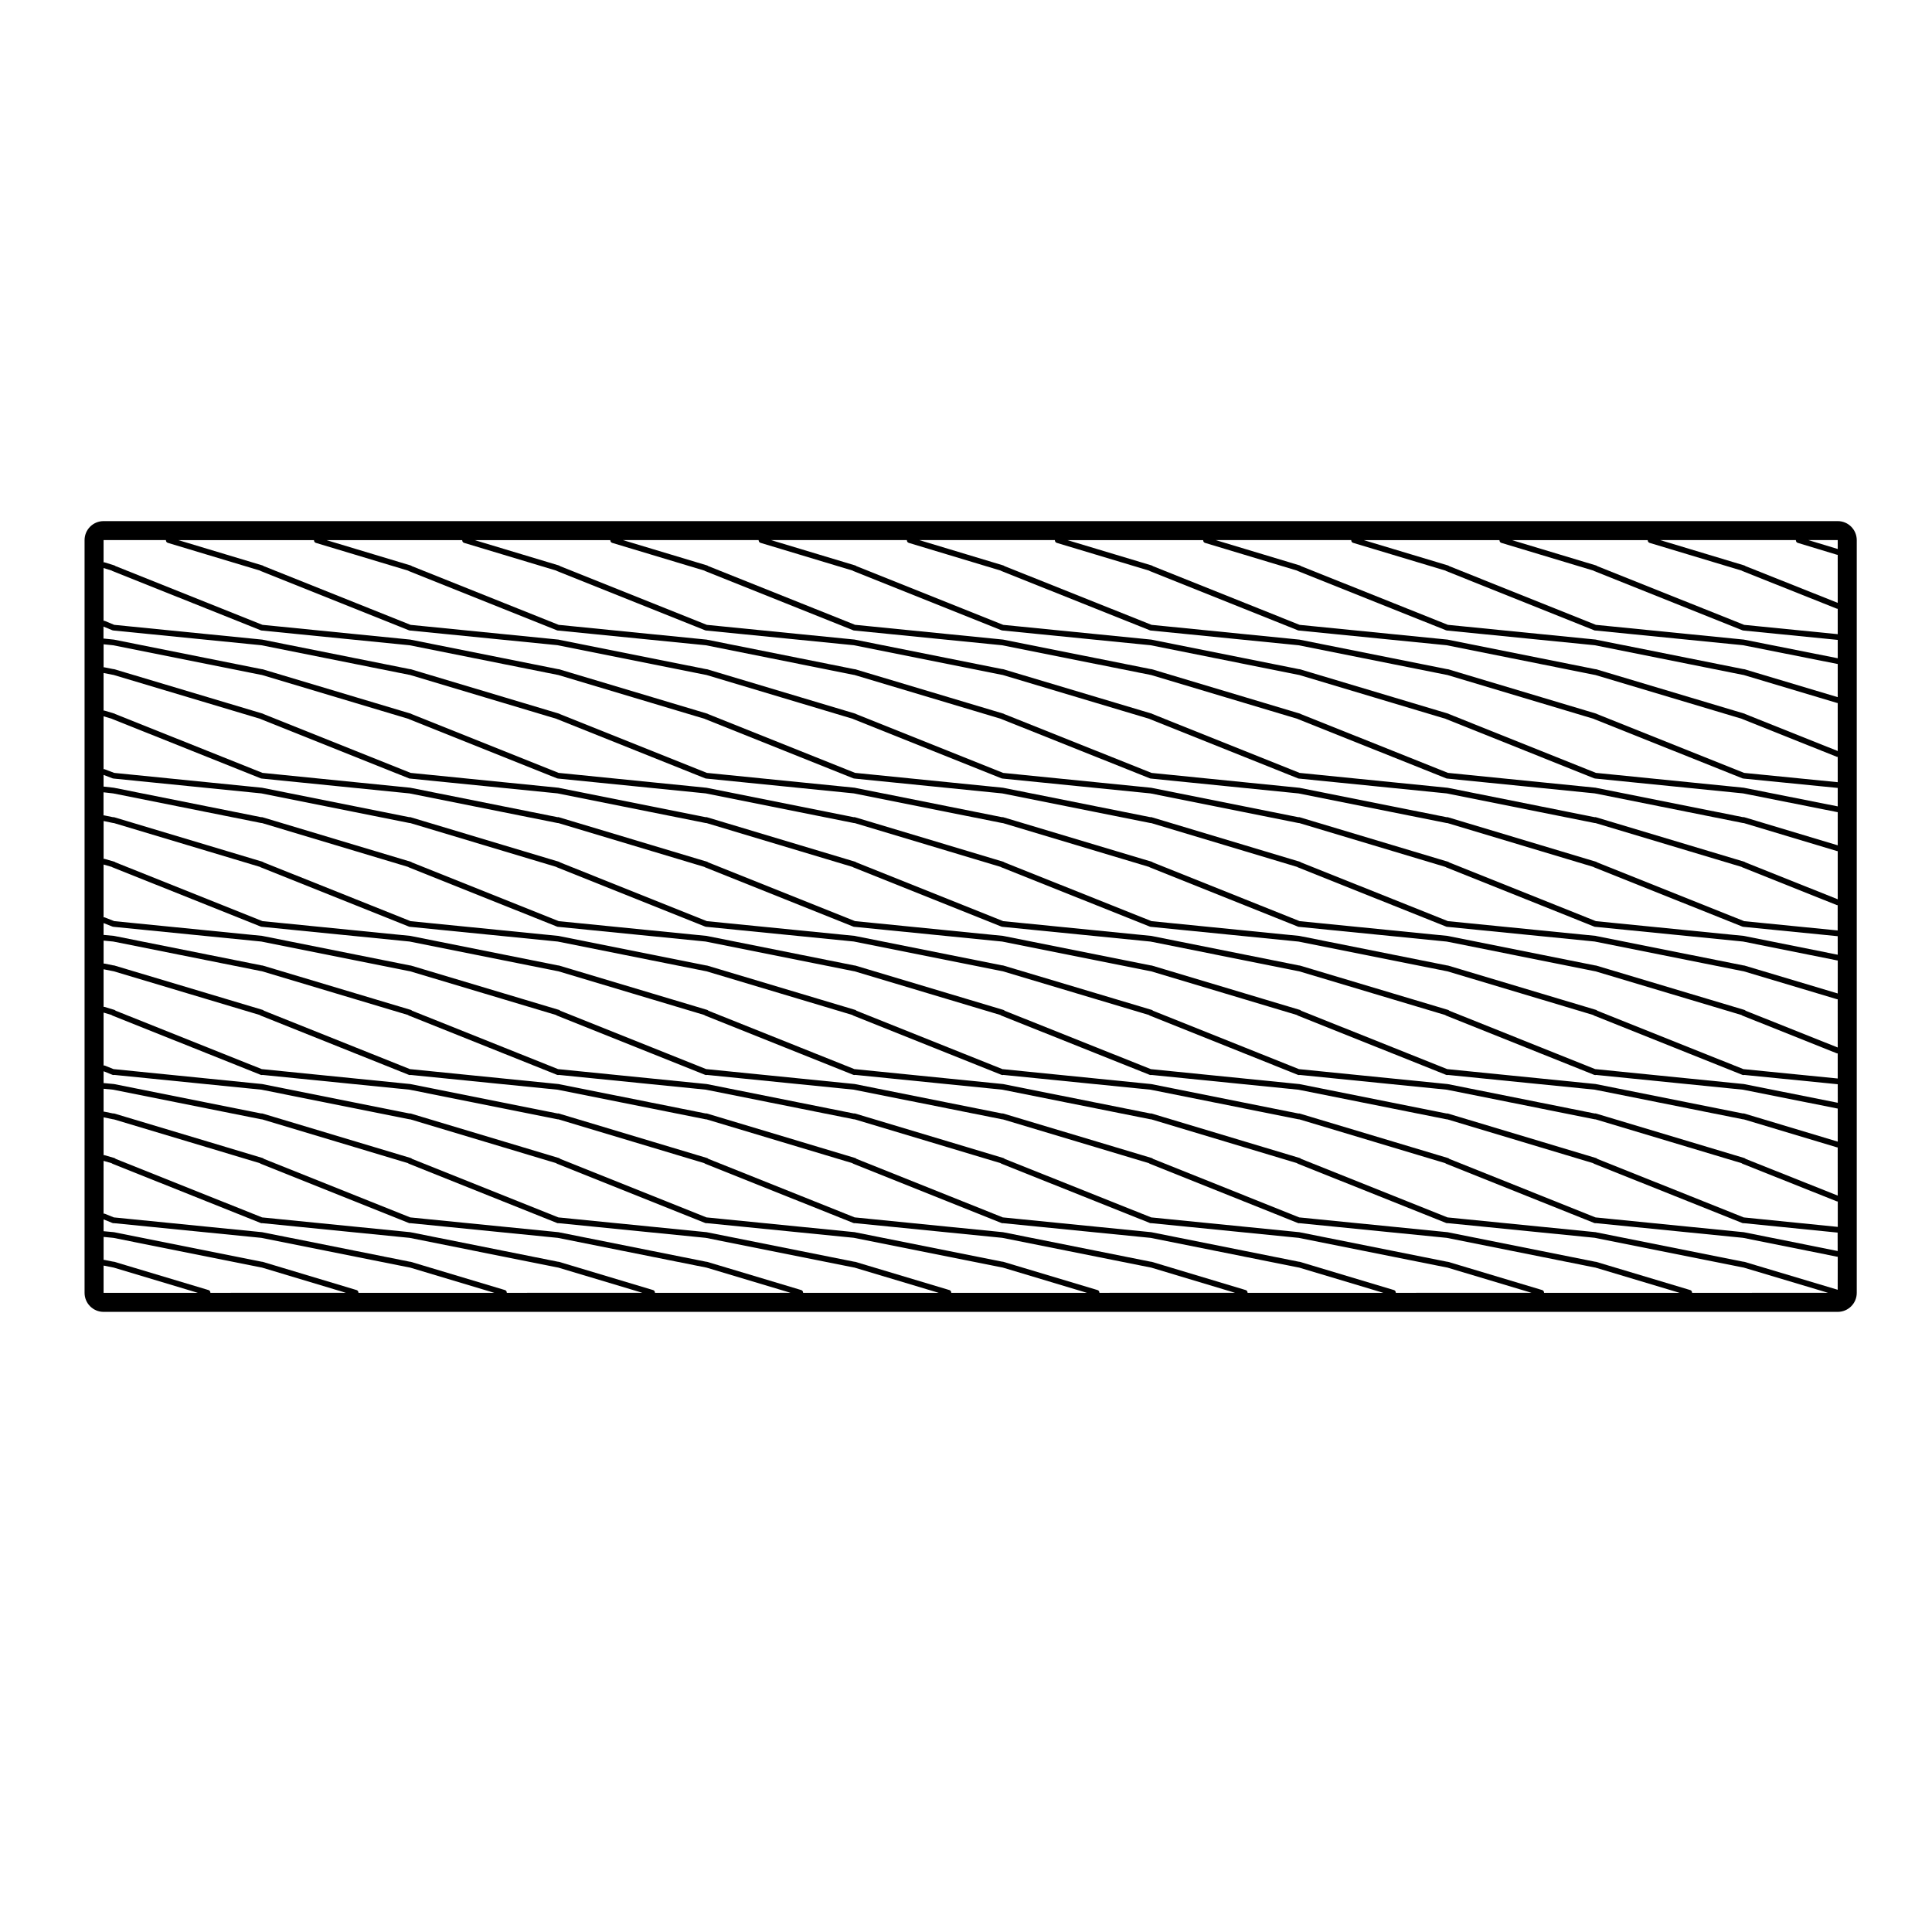<?xml version="1.0" encoding="UTF-8"?>
<!-- Uploaded to: SVG Repo, www.svgrepo.com, Generator: SVG Repo Mixer Tools -->
<svg fill="#000000" width="800px" height="800px" version="1.1" viewBox="144 144 512 512" xmlns="http://www.w3.org/2000/svg">
 <path d="m631.02 282.1h-459.57c-2.785 0-5.039 2.254-5.039 5.039v199.48c0 2.785 2.254 5.039 5.039 5.039h459.57c2.785 0 5.039-2.254 5.039-5.039v-199.48c-0.004-2.789-2.258-5.039-5.043-5.039zm-459.57 204.51v-7.219l2.523 0.504c0.035 0.004 0.074 0.012 0.105 0.012l22.348 6.707zm28.309 0c-0.004-0.316-0.16-0.629-0.488-0.727l-24.957-7.488c-0.09-0.031-0.16-0.051-0.262-0.031l-2.453-0.492c-0.051-0.012-0.102 0.031-0.145 0.031v-6.106l2.562 0.246 39.223 7.848c0.047 0.004 0.09 0.012 0.133 0.016l22.305 6.699zm39.238 0c-0.004-0.316-0.16-0.629-0.488-0.727l-24.91-7.488c-0.098-0.031-0.191-0.039-0.277-0.031l-39.039-7.809c-0.035-0.004-0.066-0.016-0.102-0.016l-2.66-0.25c-0.023 0.004-0.051 0.023-0.074 0.023v-3.156l2.363 0.953c0.141 0.066 0.297 0.074 0.43 0.047l39.031 3.891 39.227 7.848c0.047 0.004 0.09 0.012 0.133 0.016l22.355 6.699zm39.312 0c0-0.316-0.156-0.629-0.484-0.727l-24.965-7.488c-0.098-0.031-0.191-0.039-0.277-0.031l-39.047-7.809c-0.016-0.004-0.035-0.012-0.055-0.012h-0.004c-0.012-0.004-0.02-0.004-0.031-0.004l-39.258-3.914h-0.02l-2.438-0.988c-0.102-0.039-0.188 0-0.289 0l0.004-13.996 2.125 0.613c0.07 0.066 0.145 0.117 0.242 0.156l39.285 15.703c0.137 0.055 0.281 0.082 0.418 0.039l39.012 3.891 39.227 7.848c0.047 0.004 0.09 0.012 0.133 0.016l22.355 6.699zm39.266 0c-0.004-0.316-0.16-0.629-0.488-0.727l-24.965-7.488c-0.098-0.031-0.191-0.039-0.277-0.031l-39.047-7.809c-0.016-0.004-0.035-0.012-0.055-0.012h-0.004c-0.012-0.004-0.02-0.004-0.031-0.004l-39.246-3.914-38.797-15.508c-0.098-0.105-0.215-0.188-0.359-0.23l-2.644-0.766c-0.082-0.02-0.137 0.023-0.211 0.023v-10.039l2.519 0.523c0.07 0.02 0.152 0.02 0.207 0.016l38.684 11.609c0.07 0.07 0.152 0.121 0.246 0.16l39.262 15.703c0.137 0.055 0.281 0.082 0.418 0.039l39.012 3.891 39.227 7.848c0.047 0.004 0.09 0.012 0.133 0.016l22.355 6.699-35.938 0.004zm39.258 0c0-0.316-0.156-0.629-0.484-0.727l-24.965-7.488c-0.098-0.031-0.191-0.039-0.277-0.031l-39.047-7.809c-0.016-0.004-0.035-0.012-0.055-0.012h-0.004c-0.012-0.004-0.02-0.004-0.031-0.004l-39.246-3.914-38.773-15.508c-0.098-0.105-0.211-0.18-0.352-0.227l-39.285-11.789c-0.117-0.039-0.227-0.047-0.348-0.02l-2.363-0.488c-0.055-0.016-0.102 0.031-0.152 0.031v-6.09l2.562 0.246 39.223 7.848c0.074 0.012 0.145 0.004 0.223 0.012l38.664 11.609c0.07 0.07 0.152 0.121 0.246 0.16l39.262 15.703c0.137 0.055 0.281 0.082 0.418 0.039l38.98 3.891 39.258 7.856c0.047 0.004 0.09 0.012 0.133 0.016l22.355 6.699h-35.941zm39.262 0c0-0.316-0.156-0.629-0.484-0.727l-24.965-7.488c-0.098-0.031-0.191-0.039-0.277-0.031l-38.934-7.789c-0.055-0.016-0.105-0.031-0.168-0.035l-39.281-3.914-38.773-15.508c-0.098-0.105-0.211-0.18-0.352-0.227l-39.262-11.789c-0.125-0.047-0.246-0.051-0.363-0.02l-38.953-7.789c-0.031-0.016-0.059-0.016-0.102-0.016l-2.66-0.25c-0.023 0-0.051 0.023-0.074 0.023v-3.16l2.363 0.953c0.172 0.07 0.348 0.07 0.516 0.023l38.945 3.91 39.227 7.848c0.074 0.012 0.145 0.004 0.223 0.012l38.664 11.609c0.07 0.07 0.152 0.121 0.246 0.16l39.262 15.703c0.141 0.055 0.289 0.07 0.43 0.039l38.949 3.883c0.004 0 0.012 0 0.016 0.004l39.293 7.856c0.035 0.004 0.07 0.012 0.105 0.012l22.355 6.707-35.945 0.004zm39.266 0c-0.004-0.316-0.16-0.629-0.488-0.727l-24.965-7.488c-0.09-0.031-0.156-0.051-0.258-0.031l-38.898-7.773c-0.059-0.023-0.125-0.039-0.195-0.051l-39.285-3.914h-0.031l-38.762-15.508c-0.098-0.105-0.211-0.18-0.352-0.227l-39.262-11.789c-0.125-0.047-0.246-0.051-0.363-0.02l-38.961-7.789c-0.004-0.004-0.012-0.004-0.02-0.004-0.023-0.004-0.047-0.012-0.07-0.012l-39.25-3.945c-0.035 0-0.066-0.004-0.102-0.004l-2.363-0.953c-0.102-0.039-0.188 0-0.289 0v-14.031l2.121 0.641c0.07 0.07 0.152 0.121 0.246 0.16l39.285 15.703c0.168 0.066 0.336 0.07 0.504 0.02l38.93 3.91 39.227 7.848c0.074 0.012 0.145 0.004 0.223 0.012l38.664 11.609c0.07 0.07 0.152 0.121 0.246 0.16l39.262 15.703c0.145 0.055 0.301 0.074 0.434 0.035l39.023 3.894 39.25 7.848c0.047 0.004 0.09 0.012 0.133 0.016l22.305 6.699zm39.262 0c-0.004-0.316-0.16-0.629-0.488-0.727l-24.91-7.488c-0.098-0.031-0.188-0.039-0.277-0.031l-39.07-7.809c-0.039-0.016-0.059-0.016-0.098-0.016l-39.227-3.914c-0.02 0-0.035 0-0.055-0.004l-38.762-15.504c-0.098-0.105-0.211-0.18-0.352-0.227l-39.262-11.789c-0.125-0.047-0.246-0.051-0.363-0.02l-38.961-7.789c-0.004-0.004-0.012-0.004-0.012-0.004-0.031-0.004-0.055-0.012-0.082-0.012l-39.25-3.945c-0.023 0-0.051-0.004-0.074-0.004l-38.719-15.473c-0.098-0.105-0.211-0.18-0.352-0.227l-2.644-0.797c-0.07-0.023-0.141 0.02-0.215 0.02v-9.984l2.523 0.504c0.035 0.004 0.074 0.012 0.105 0.012l38.773 11.609c0.07 0.07 0.152 0.121 0.246 0.16l39.262 15.703c0.172 0.066 0.332 0.07 0.504 0.02l38.93 3.91 39.227 7.848c0.074 0.012 0.145 0.004 0.223 0.012l38.664 11.609c0.07 0.07 0.152 0.121 0.246 0.16l39.262 15.703c0.141 0.055 0.289 0.07 0.43 0.039l39.055 3.891 39.203 7.848c0.047 0.004 0.09 0.012 0.133 0.016l22.348 6.699-35.961 0.004zm39.285 0c-0.004-0.316-0.16-0.629-0.488-0.727l-24.957-7.488c-0.098-0.031-0.188-0.039-0.277-0.031l-39.02-7.809c-0.016-0.004-0.031-0.004-0.047-0.012h-0.004c-0.016 0-0.031-0.004-0.047-0.004l-39.277-3.914h-0.031l-38.762-15.508c-0.098-0.105-0.211-0.18-0.352-0.227l-39.262-11.789c-0.125-0.047-0.246-0.051-0.363-0.02l-38.961-7.789c-0.004-0.004-0.012-0.004-0.012-0.004-0.031-0.004-0.055-0.012-0.082-0.012l-39.25-3.945c-0.023 0-0.051-0.004-0.074-0.004l-38.691-15.473c-0.098-0.105-0.211-0.188-0.352-0.227l-39.285-11.758c-0.09-0.031-0.16-0.051-0.262-0.031l-2.453-0.492c-0.051-0.012-0.102 0.031-0.145 0.031v-6.106l2.559 0.246 39.227 7.848c0.047 0.004 0.09 0.012 0.137 0.016l38.742 11.602c0.07 0.07 0.152 0.121 0.246 0.16l39.262 15.703c0.168 0.066 0.332 0.07 0.504 0.02l38.898 3.906 39.258 7.856c0.074 0.012 0.145 0.004 0.223 0.012l38.664 11.609c0.07 0.07 0.152 0.121 0.246 0.16l39.316 15.703c0.141 0.055 0.281 0.082 0.418 0.039l38.984 3.891 39.25 7.848c0.047 0.004 0.09 0.012 0.133 0.016l22.355 6.699zm39.285 0c-0.004-0.316-0.156-0.629-0.484-0.727l-24.965-7.488c-0.098-0.031-0.188-0.039-0.277-0.031l-39.07-7.809c-0.039-0.016-0.066-0.016-0.098-0.016l-39.215-3.914-38.828-15.508c-0.098-0.105-0.211-0.188-0.352-0.227l-39.262-11.789c-0.125-0.047-0.246-0.051-0.363-0.02l-38.844-7.769c-0.055-0.016-0.105-0.031-0.168-0.035l-39.293-3.945c-0.023 0-0.051-0.004-0.074-0.004l-38.691-15.473c-0.098-0.105-0.211-0.188-0.352-0.227l-39.262-11.758c-0.098-0.031-0.191-0.039-0.277-0.031l-39.047-7.809c-0.031-0.004-0.059-0.016-0.098-0.016l-2.652-0.25c-0.023 0-0.051 0.023-0.074 0.023v-3.164l2.371 0.938c0.086 0.035 0.176 0.051 0.266 0.055l39.18 3.906 39.227 7.848c0.047 0.004 0.09 0.012 0.137 0.016l38.742 11.602c0.07 0.07 0.152 0.121 0.246 0.16l39.262 15.703c0.172 0.066 0.336 0.07 0.508 0.016l38.875 3.906c0.004 0 0.012 0 0.016 0.004l39.293 7.856c0.07 0.012 0.141 0.031 0.195 0.012l38.711 11.609c0.07 0.07 0.152 0.121 0.246 0.16l39.238 15.703c0.137 0.055 0.289 0.082 0.418 0.039l39.035 3.891 39.203 7.848c0.047 0.004 0.09 0.012 0.133 0.016l22.348 6.699-35.902 0.004zm39.23 0c-0.004-0.316-0.156-0.629-0.484-0.727l-24.957-7.488c-0.098-0.031-0.188-0.039-0.277-0.031l-39.02-7.809c-0.047-0.016-0.066-0.016-0.098-0.016l-39.266-3.914-38.746-15.508c-0.098-0.105-0.211-0.188-0.352-0.227l-39.316-11.789c-0.117-0.039-0.23-0.047-0.348-0.02l-38.805-7.754c-0.059-0.023-0.125-0.039-0.195-0.051l-39.285-3.945c-0.035 0-0.07-0.02-0.105 0l-38.691-15.477c-0.098-0.105-0.211-0.188-0.352-0.227l-39.262-11.758c-0.098-0.031-0.191-0.039-0.277-0.031l-39.047-7.809c-0.016-0.004-0.035-0.012-0.055-0.012h-0.004c-0.012-0.004-0.02-0.004-0.031-0.004l-39.18-3.906-2.547-1c-0.09-0.035-0.18 0.004-0.277 0.004v-14l2.176 0.629c0.059 0.047 0.121 0.086 0.191 0.109l39.273 15.695c0.035 0.02 0.074 0.031 0.117 0.039 0.039 0.012 0.082 0.02 0.117 0.02l39.207 3.91 39.227 7.848c0.047 0.004 0.09 0.012 0.137 0.016l38.742 11.602c0.07 0.07 0.152 0.121 0.246 0.16l39.262 15.703c0.172 0.066 0.336 0.07 0.52 0.016l38.938 3.914 39.25 7.848c0.07 0.012 0.141 0.004 0.223 0.012l38.637 11.609c0.07 0.07 0.152 0.121 0.246 0.16l39.285 15.703c0.141 0.055 0.281 0.082 0.418 0.039l38.938 3.883c0.004 0 0.012 0 0.016 0.004l39.285 7.856c0.047 0.004 0.09 0.012 0.137 0.016l22.406 6.699-36.016 0.012zm38.594-0.809-24.746-7.406c-0.098-0.031-0.16-0.039-0.281-0.031l-38.898-7.773c-0.059-0.023-0.125-0.039-0.195-0.051l-39.281-3.914-38.797-15.508c-0.098-0.105-0.211-0.18-0.352-0.227l-39.238-11.789c-0.125-0.047-0.246-0.051-0.363-0.02l-38.98-7.789c-0.02-0.004-0.035-0.004-0.039-0.012-0.02 0-0.035-0.004-0.055-0.004l-39.227-3.945c-0.051-0.004-0.09 0-0.125 0l-38.691-15.477c-0.098-0.105-0.211-0.188-0.352-0.227l-39.262-11.758c-0.098-0.031-0.191-0.039-0.277-0.031l-39.047-7.809c-0.016-0.004-0.035-0.012-0.055-0.012h-0.004c-0.012-0.004-0.02-0.004-0.031-0.004l-39.152-3.906-38.945-15.566c-0.086-0.086-0.191-0.141-0.312-0.18l-2.644-0.766c-0.082-0.02-0.137 0.023-0.211 0.023v-10.039l2.519 0.523c0.07 0.02 0.152 0.02 0.207 0.016l38.734 11.621c0.059 0.051 0.121 0.09 0.195 0.117l39.246 15.695c0.035 0.02 0.074 0.031 0.117 0.039 0.039 0.012 0.082 0.02 0.117 0.02l39.207 3.91 39.227 7.848c0.047 0.004 0.09 0.012 0.137 0.016l38.742 11.602c0.07 0.07 0.152 0.121 0.246 0.16l39.262 15.703c0.172 0.066 0.336 0.07 0.508 0.016l38.977 3.914 39.203 7.848c0.074 0.012 0.145 0.004 0.223 0.012l38.688 11.609c0.07 0.07 0.152 0.121 0.246 0.16l39.238 15.703c0.145 0.055 0.301 0.074 0.434 0.035l38.988 3.891 24.957 5.008c0.051 0.012 0.102 0.016 0.145 0.016l-0.012 8.738zm0-10.266-24.691-4.953c-0.055-0.016-0.105-0.031-0.168-0.035l-39.262-3.914c-0.02 0-0.035 0-0.055-0.004l-38.738-15.504c-0.098-0.105-0.211-0.18-0.352-0.227l-39.285-11.789c-0.125-0.047-0.246-0.051-0.363-0.02l-38.934-7.789c-0.016-0.004-0.035-0.004-0.047-0.012-0.016 0-0.035-0.004-0.051-0.004l-39.277-3.945c-0.035 0-0.07-0.02-0.105 0l-38.691-15.477c-0.098-0.105-0.211-0.188-0.352-0.227l-39.262-11.758c-0.098-0.031-0.191-0.039-0.277-0.031l-39.047-7.809c-0.016-0.004-0.035-0.012-0.055-0.012h-0.004c-0.012-0.004-0.02-0.004-0.031-0.004l-39.152-3.906-38.926-15.566c-0.086-0.082-0.188-0.141-0.309-0.176l-39.285-11.789c-0.117-0.039-0.242-0.047-0.344-0.02l-2.367-0.488c-0.055-0.02-0.102 0.031-0.152 0.023v-6.133l2.555 0.293 39.23 7.848c0.074 0.012 0.145 0.004 0.223 0.012l38.711 11.621c0.059 0.051 0.121 0.09 0.195 0.117l39.246 15.695c0.035 0.02 0.074 0.031 0.109 0.039h0.004c0.039 0.012 0.082 0.02 0.117 0.02l39.176 3.906 39.258 7.856c0.047 0.004 0.09 0.012 0.137 0.016l38.742 11.602c0.07 0.07 0.152 0.121 0.246 0.16l39.316 15.703c0.168 0.066 0.332 0.07 0.504 0.02l38.902 3.91 39.25 7.848c0.07 0.012 0.141 0.004 0.223 0.012l38.637 11.609c0.07 0.07 0.152 0.121 0.246 0.16l39.285 15.703c0.141 0.055 0.289 0.07 0.43 0.039l24.742 2.488c0.023 0 0.051 0.004 0.074 0.004l0.012 4.887zm0-6.398-24.863-2.504h-0.031l-38.789-15.508c-0.098-0.105-0.211-0.18-0.352-0.227l-39.238-11.789c-0.125-0.047-0.246-0.051-0.363-0.02l-38.98-7.789c-0.02-0.004-0.035-0.004-0.039-0.012-0.02 0-0.035-0.004-0.055-0.004l-39.227-3.945c-0.023 0-0.051-0.004-0.074-0.004h-0.004l-38.738-15.473c-0.098-0.105-0.211-0.188-0.352-0.227l-39.262-11.758c-0.098-0.031-0.191-0.039-0.277-0.031l-38.934-7.789c-0.055-0.016-0.105-0.031-0.168-0.035l-39.18-3.906-38.926-15.566c-0.086-0.082-0.188-0.141-0.309-0.176l-39.262-11.789c-0.125-0.047-0.246-0.051-0.363-0.02l-38.953-7.789c-0.02-0.004-0.047-0.012-0.07-0.016h-0.004l-2.672-0.309c-0.031 0-0.055 0.023-0.086 0.031v-3.125l2.379 0.91c0.086 0.035 0.172 0.051 0.262 0.055l39.18 3.934 39.227 7.848c0.074 0.012 0.145 0.004 0.223 0.012l38.711 11.621c0.059 0.051 0.121 0.09 0.195 0.117l39.262 15.703c0.09 0.035 0.18 0.051 0.277 0.055l39.105 3.894c0.004 0 0.012 0 0.016 0.004l39.293 7.856c0.035 0.004 0.07 0.012 0.105 0.012l38.805 11.609c0.07 0.07 0.152 0.121 0.246 0.16l39.238 15.703c0.168 0.066 0.332 0.07 0.504 0.02l38.949 3.91 39.203 7.848c0.074 0.012 0.145 0.004 0.223 0.012l38.688 11.609c0.07 0.07 0.152 0.121 0.246 0.16l24.965 9.949c0.098 0.035 0.188 0.055 0.281 0.055v6.723zm0-8.297-24.398-9.719c-0.09-0.105-0.207-0.188-0.348-0.227l-39.285-11.789c-0.125-0.047-0.246-0.051-0.363-0.02l-38.934-7.789c-0.02-0.004-0.035-0.004-0.047-0.012-0.016 0-0.035-0.004-0.051-0.004l-39.277-3.945c-0.023 0-0.051-0.004-0.074-0.004l-38.668-15.473c-0.098-0.105-0.211-0.188-0.352-0.227l-39.316-11.758c-0.09-0.031-0.156-0.051-0.258-0.031l-38.898-7.773c-0.059-0.023-0.125-0.039-0.195-0.051l-39.215-3.906-38.914-15.566c-0.086-0.082-0.188-0.141-0.309-0.176l-39.262-11.789c-0.125-0.047-0.246-0.051-0.363-0.02l-38.953-7.789c-0.031-0.012-0.066-0.016-0.09-0.016l-39.188-3.934-2.543-0.973c-0.09-0.035-0.176 0.004-0.273 0.004v-14.031l2.246 0.68c0.039 0.023 0.086 0.047 0.125 0.066l39.273 15.695c0.035 0.02 0.074 0.031 0.109 0.039 0.047 0.012 0.086 0.02 0.121 0.02l39.207 3.941 39.227 7.848c0.074 0.012 0.145 0.004 0.223 0.012l38.711 11.621c0.059 0.051 0.121 0.09 0.195 0.117l39.262 15.703c0.102 0.035 0.223 0.074 0.297 0.055l39.16 3.906 39.25 7.848c0.047 0.004 0.09 0.012 0.137 0.016l38.723 11.602c0.07 0.07 0.152 0.121 0.246 0.16l39.285 15.703c0.172 0.066 0.332 0.07 0.504 0.02l38.855 3.898c0.004 0 0.012 0 0.016 0.004l39.285 7.856c0.07 0.012 0.141 0.004 0.223 0.012l24.672 7.41c0.074 0.023 0.141 0.035 0.215 0.035zm0-14.301-24.746-7.438c-0.125-0.047-0.246-0.051-0.363-0.02l-38.812-7.754c-0.059-0.023-0.125-0.039-0.195-0.051l-39.293-3.945c-0.023 0-0.051-0.004-0.074-0.004l-38.719-15.473c-0.098-0.105-0.211-0.188-0.352-0.227l-39.238-11.758c-0.098-0.031-0.188-0.039-0.277-0.031l-39.066-7.809c-0.023-0.004-0.055-0.012-0.082-0.016h-0.004-0.004l-39.203-3.91-38.902-15.562c-0.086-0.082-0.188-0.141-0.309-0.176l-39.262-11.789c-0.125-0.047-0.246-0.051-0.363-0.02l-38.953-7.789c-0.023-0.012-0.066-0.016-0.09-0.016l-39.152-3.934-39.012-15.594c-0.07-0.055-0.152-0.102-0.242-0.121l-2.644-0.797c-0.07-0.023-0.141 0.02-0.215 0.02v-9.984l2.523 0.504c0.035 0.004 0.074 0.012 0.105 0.012l38.91 11.645c0.035 0.023 0.082 0.047 0.121 0.066l39.246 15.695c0.035 0.016 0.074 0.031 0.109 0.039 0.035 0.012 0.086 0.02 0.121 0.02l39.156 3.93c0.004 0 0.012 0 0.016 0.004l39.262 7.856c0.074 0.012 0.145 0.004 0.223 0.012l38.711 11.621c0.059 0.051 0.121 0.09 0.195 0.117l39.262 15.703c0.09 0.035 0.18 0.051 0.277 0.055l39.207 3.906 39.203 7.848c0.047 0.004 0.09 0.012 0.137 0.016l38.77 11.602c0.07 0.07 0.152 0.121 0.246 0.16l39.238 15.703c0.172 0.066 0.344 0.07 0.52 0.016l38.91 3.91 24.957 4.977c0.051 0.012 0.102 0.016 0.145 0.016v8.766zm0-10.297-24.691-4.926c-0.055-0.016-0.105-0.031-0.168-0.035l-39.262-3.945c-0.051-0.004-0.09 0-0.125 0l-38.668-15.477c-0.098-0.105-0.211-0.188-0.352-0.227l-39.285-11.758c-0.098-0.031-0.188-0.039-0.277-0.031l-39.02-7.809c-0.016-0.004-0.031-0.004-0.047-0.012-0.016 0-0.035-0.004-0.051-0.004l-39.207-3.906-38.914-15.566c-0.086-0.082-0.188-0.141-0.309-0.176l-39.262-11.789c-0.125-0.047-0.246-0.051-0.363-0.02l-38.789-7.754c-0.059-0.023-0.125-0.039-0.195-0.051l-39.207-3.934-38.984-15.594c-0.07-0.055-0.152-0.102-0.242-0.121l-39.285-11.754c-0.09-0.031-0.16-0.051-0.262-0.031l-2.453-0.492c-0.051-0.012-0.102 0.031-0.145 0.031v-6.121l2.559 0.262 39.227 7.848c0.047 0.004 0.09 0.012 0.137 0.016l38.867 11.637c0.039 0.023 0.082 0.047 0.121 0.066l39.262 15.703c0.102 0.035 0.223 0.055 0.297 0.055l39.105 3.93 39.258 7.856c0.074 0.012 0.145 0.004 0.223 0.012l38.711 11.621c0.059 0.051 0.121 0.09 0.195 0.117l39.301 15.695c0.035 0.02 0.074 0.031 0.117 0.039 0.039 0.012 0.082 0.02 0.117 0.02l39.18 3.91 39.25 7.848c0.047 0.004 0.09 0.012 0.137 0.016l38.723 11.602c0.07 0.07 0.152 0.121 0.246 0.16l39.285 15.703c0.172 0.066 0.344 0.07 0.516 0.016l24.66 2.453c0.023 0 0.051 0.004 0.074 0.004l0.008 4.914zm0-6.43-24.863-2.473c-0.035 0-0.074-0.02-0.105 0l-38.719-15.477c-0.098-0.105-0.211-0.188-0.352-0.227l-39.238-11.758c-0.098-0.031-0.188-0.039-0.277-0.031l-39.066-7.809c-0.023-0.004-0.051-0.012-0.074-0.016h-0.004-0.016l-39.125-3.906-38.977-15.566c-0.086-0.082-0.188-0.141-0.309-0.176l-39.262-11.789c-0.125-0.047-0.246-0.051-0.363-0.02l-38.844-7.769c-0.055-0.016-0.105-0.031-0.168-0.035l-39.203-3.941-38.965-15.586c-0.07-0.055-0.152-0.102-0.242-0.121l-39.262-11.758c-0.098-0.031-0.191-0.039-0.277-0.031l-39.047-7.809c-0.031-0.012-0.066-0.016-0.098-0.016l-2.656-0.277c-0.035 0-0.051 0.023-0.082 0.023v-3.195l2.359 0.977c0.09 0.039 0.188 0.055 0.281 0.059l39.18 3.906 39.227 7.848c0.047 0.004 0.09 0.012 0.137 0.016l38.898 11.648c0.039 0.023 0.082 0.047 0.121 0.066l39.262 15.703c0.09 0.035 0.18 0.051 0.277 0.055l39.102 3.926c0.012 0 0.016 0 0.02 0.004l39.293 7.856c0.07 0.012 0.141 0.031 0.195 0.012l38.758 11.621c0.059 0.051 0.121 0.09 0.195 0.117l39.223 15.695c0.035 0.016 0.074 0.031 0.109 0.039 0.035 0.012 0.086 0.02 0.121 0.02l39.23 3.91 39.203 7.848c0.047 0.004 0.09 0.012 0.137 0.016l38.77 11.602c0.07 0.07 0.152 0.121 0.246 0.16l24.965 9.969c0.098 0.035 0.188 0.055 0.281 0.055v6.637zm0-8.215-24.395-9.738c-0.098-0.105-0.211-0.188-0.352-0.227l-39.285-11.758c-0.098-0.031-0.188-0.039-0.277-0.031l-39.02-7.809c-0.02-0.004-0.035-0.004-0.039-0.012-0.02 0-0.035-0.004-0.055-0.004l-39.168-3.906-38.898-15.566c-0.086-0.082-0.188-0.141-0.309-0.176l-39.316-11.789c-0.117-0.039-0.23-0.047-0.348-0.02l-38.805-7.754c-0.059-0.023-0.125-0.039-0.195-0.051l-39.215-3.934-38.977-15.594c-0.07-0.055-0.152-0.102-0.242-0.121l-39.262-11.758c-0.098-0.031-0.191-0.039-0.277-0.031l-39.051-7.809c-0.035-0.035-0.059-0.016-0.09-0.016l-39.172-3.906-2.535-1.059c-0.098-0.039-0.191 0-0.293 0v-13.996l2.168 0.676c0.059 0.051 0.125 0.098 0.203 0.121l39.273 15.695c0.039 0.02 0.082 0.031 0.121 0.047 0.035 0.004 0.074 0.016 0.109 0.016l39.207 3.91 39.227 7.848c0.047 0.004 0.09 0.012 0.137 0.016l38.879 11.641c0.039 0.023 0.082 0.047 0.121 0.066l39.262 15.703c0.102 0.035 0.223 0.055 0.297 0.055l39.16 3.934 39.25 7.848c0.07 0.012 0.141 0.004 0.223 0.012l38.688 11.621c0.059 0.051 0.121 0.09 0.195 0.117l39.273 15.695c0.035 0.02 0.074 0.031 0.109 0.039h0.004c0.039 0.012 0.082 0.02 0.117 0.02l39.137 3.898c0.004 0 0.012 0 0.016 0.004l39.285 7.856c0.047 0.004 0.09 0.012 0.137 0.016l24.758 7.406c0.074 0.023 0.141 0.035 0.215 0.035zm0-14.32-24.746-7.406c-0.098-0.031-0.188-0.039-0.277-0.031l-38.902-7.773c-0.059-0.023-0.125-0.039-0.195-0.051l-39.18-3.906-38.945-15.566c-0.086-0.082-0.188-0.141-0.309-0.176l-39.238-11.789c-0.125-0.047-0.246-0.051-0.363-0.02l-38.98-7.789c-0.039-0.012-0.059-0.016-0.098-0.016l-39.191-3.941-38.965-15.586c-0.07-0.055-0.152-0.102-0.242-0.121l-39.262-11.758c-0.098-0.031-0.191-0.039-0.277-0.031l-39.051-7.809c-0.004-0.004-0.012-0.004-0.016-0.004-0.023-0.004-0.051-0.012-0.074-0.012l-39.145-3.906-38.945-15.566c-0.082-0.082-0.18-0.137-0.297-0.176l-2.644-0.828c-0.082-0.02-0.145 0.02-0.227 0.023v-5.914h16.516c0.004 0.316 0.16 0.629 0.488 0.727l24.453 7.359c0.059 0.051 0.121 0.09 0.195 0.117l39.246 15.695c0.035 0.02 0.074 0.031 0.117 0.039 0.039 0.012 0.082 0.02 0.117 0.02l39.156 3.898c0.004 0 0.012 0 0.016 0.004l39.262 7.856c0.047 0.004 0.09 0.012 0.137 0.016l38.879 11.648c0.039 0.023 0.082 0.047 0.121 0.066l39.262 15.703c0.09 0.035 0.18 0.051 0.277 0.055l39.207 3.934 39.203 7.848c0.074 0.012 0.145 0.004 0.223 0.012l38.734 11.621c0.059 0.051 0.121 0.09 0.195 0.117l39.238 15.703c0.102 0.035 0.191 0.074 0.297 0.055l39.133 3.898 24.957 5.008c0.051 0.012 0.102 0.016 0.145 0.016zm0-10.266-24.691-4.953c-0.055-0.016-0.105-0.031-0.168-0.035l-39.227-3.91-38.879-15.562c-0.086-0.082-0.188-0.141-0.309-0.176l-39.285-11.789c-0.125-0.047-0.246-0.051-0.363-0.02l-38.934-7.789c-0.035-0.012-0.055-0.016-0.098-0.016l-39.207-3.934-38.977-15.594c-0.07-0.055-0.152-0.102-0.242-0.121l-39.262-11.758c-0.098-0.031-0.191-0.039-0.277-0.031l-38.879-7.773c-0.059-0.023-0.125-0.039-0.195-0.051l-39.207-3.906-38.926-15.566c-0.086-0.082-0.188-0.141-0.309-0.176l-22.312-6.715h35.941c0.004 0.316 0.156 0.629 0.488 0.727l24.453 7.359c0.059 0.051 0.121 0.09 0.195 0.117l39.262 15.703c0.102 0.035 0.223 0.074 0.297 0.055l39.105 3.898 39.258 7.856c0.047 0.004 0.09 0.012 0.137 0.016l38.883 11.637c0.039 0.023 0.082 0.047 0.121 0.066l39.301 15.695c0.035 0.02 0.082 0.031 0.117 0.039 0.035 0.012 0.082 0.02 0.117 0.02l39.18 3.941 39.25 7.848c0.07 0.012 0.141 0.004 0.223 0.012l38.688 11.621c0.059 0.051 0.121 0.09 0.195 0.117l39.285 15.703c0.09 0.035 0.18 0.051 0.277 0.055l24.895 2.473c0.023 0 0.051 0.004 0.074 0.004zm0-6.43-24.793-2.465-38.938-15.566c-0.086-0.082-0.188-0.141-0.309-0.176l-39.238-11.789c-0.125-0.047-0.246-0.051-0.363-0.02l-38.98-7.789c-0.012-0.004-0.02-0.004-0.035-0.004v-0.004c-0.02 0-0.039-0.004-0.059-0.004l-39.121-3.934-39.039-15.594c-0.07-0.055-0.152-0.102-0.242-0.121l-39.262-11.758c-0.098-0.031-0.191-0.039-0.277-0.031l-38.934-7.789c-0.055-0.016-0.105-0.031-0.168-0.035l-39.203-3.91-38.902-15.562c-0.086-0.082-0.188-0.141-0.309-0.176l-22.312-6.715 35.957-0.004c0.004 0.316 0.156 0.629 0.488 0.727l24.453 7.359c0.059 0.051 0.121 0.09 0.195 0.117l39.262 15.703c0.09 0.035 0.18 0.051 0.277 0.055l39.105 3.894c0.004 0 0.012 0 0.016 0.004l39.293 7.856c0.035 0.004 0.07 0.012 0.105 0.012l38.918 11.641c0.039 0.023 0.082 0.047 0.121 0.066l39.223 15.695c0.035 0.016 0.074 0.031 0.109 0.039 0.035 0.012 0.086 0.02 0.121 0.02l39.23 3.941 39.203 7.848c0.074 0.012 0.145 0.004 0.223 0.012l38.734 11.621c0.059 0.051 0.121 0.09 0.195 0.117l24.965 9.977c0.098 0.035 0.188 0.055 0.281 0.055l-0.004 6.688zm0-8.266-24.445-9.766c-0.086-0.082-0.188-0.141-0.309-0.176l-39.285-11.789c-0.125-0.047-0.246-0.051-0.363-0.02l-38.934-7.789c-0.031-0.012-0.059-0.016-0.098-0.016l-39.168-3.934-38.961-15.594c-0.07-0.055-0.152-0.102-0.242-0.121l-39.316-11.758c-0.09-0.031-0.156-0.051-0.258-0.031l-38.898-7.773c-0.059-0.023-0.125-0.039-0.195-0.051l-39.215-3.906-38.914-15.566c-0.086-0.082-0.188-0.141-0.309-0.176l-22.312-6.715h35.941c0.004 0.316 0.156 0.629 0.488 0.727l24.453 7.359c0.059 0.051 0.121 0.09 0.195 0.117l39.262 15.703c0.102 0.035 0.223 0.074 0.297 0.055l39.16 3.906 39.25 7.848c0.047 0.004 0.09 0.012 0.137 0.016l38.867 11.637c0.035 0.023 0.082 0.047 0.121 0.066l39.273 15.695c0.035 0.016 0.07 0.031 0.105 0.039 0.047 0.012 0.09 0.02 0.125 0.02l39.133 3.93c0.012 0 0.016 0 0.02 0.004l39.285 7.856c0.07 0.012 0.141 0.004 0.223 0.012l24.672 7.41c0.074 0.023 0.141 0.035 0.215 0.035zm0-14.301-24.746-7.438c-0.125-0.047-0.246-0.051-0.363-0.02l-38.812-7.754c-0.059-0.023-0.125-0.039-0.195-0.051l-39.18-3.934-39.012-15.594c-0.07-0.055-0.152-0.102-0.242-0.121l-39.238-11.758c-0.098-0.031-0.188-0.039-0.277-0.031l-39.07-7.809c-0.039-0.016-0.059-0.016-0.098-0.016l-39.191-3.91-38.902-15.562c-0.086-0.082-0.188-0.141-0.309-0.176l-22.312-6.715h35.973c0.004 0.316 0.156 0.629 0.488 0.727l24.426 7.359c0.059 0.051 0.121 0.09 0.195 0.117l39.262 15.703c0.09 0.035 0.18 0.051 0.277 0.055l39.207 3.906 39.203 7.848c0.047 0.004 0.09 0.012 0.137 0.016l38.891 11.645c0.035 0.023 0.082 0.047 0.121 0.066l39.238 15.703c0.102 0.035 0.191 0.055 0.297 0.055l39.133 3.93 24.957 4.957c0.051 0.012 0.102 0.016 0.145 0.016zm0-10.316-24.695-4.906c-0.051-0.016-0.105-0.031-0.16-0.035l-39.227-3.941-38.938-15.586c-0.07-0.055-0.152-0.102-0.242-0.121l-39.285-11.758c-0.098-0.031-0.188-0.039-0.277-0.031l-39.02-7.809c-0.02-0.004-0.051-0.004-0.051-0.012-0.016 0-0.031-0.004-0.047-0.004l-39.207-3.906-38.914-15.566c-0.086-0.082-0.188-0.141-0.309-0.176l-22.285-6.715h35.969c0.004 0.316 0.156 0.629 0.488 0.727l24.398 7.359c0.059 0.051 0.121 0.09 0.195 0.117l39.301 15.695c0.035 0.016 0.066 0.031 0.102 0.035 0.051 0.016 0.098 0.023 0.141 0.023l39.176 3.91 39.25 7.848c0.047 0.004 0.09 0.012 0.137 0.016l38.848 11.641c0.035 0.023 0.082 0.047 0.121 0.066l39.285 15.703c0.09 0.035 0.18 0.051 0.277 0.055l24.895 2.473c0.023 0 0.051 0.004 0.074 0.004zm0-6.41-24.793-2.465-39-15.594c-0.07-0.055-0.152-0.102-0.242-0.121l-39.238-11.758c-0.098-0.031-0.188-0.039-0.277-0.031l-39.07-7.809c-0.039-0.016-0.066-0.016-0.098-0.016l-39.121-3.906-38.977-15.566c-0.086-0.082-0.188-0.141-0.309-0.176l-22.262-6.715h35.922c0.004 0.316 0.16 0.629 0.488 0.727l24.477 7.359c0.059 0.051 0.121 0.09 0.195 0.117l39.223 15.695c0.035 0.02 0.074 0.031 0.109 0.039h0.004c0.039 0.012 0.082 0.02 0.117 0.02l39.203 3.906 39.23 7.856c0.047 0.004 0.09 0.012 0.137 0.016l38.914 11.637c0.039 0.023 0.082 0.047 0.121 0.066l24.965 9.977c0.098 0.035 0.188 0.055 0.281 0.055zm0-8.266-24.504-9.789c-0.07-0.055-0.152-0.102-0.242-0.121l-39.285-11.758c-0.098-0.031-0.188-0.039-0.277-0.031l-38.91-7.789c-0.055-0.016-0.105-0.031-0.168-0.035l-39.207-3.906-38.898-15.566c-0.086-0.082-0.188-0.141-0.309-0.176l-22.332-6.715h35.961c0.004 0.316 0.156 0.629 0.488 0.727l24.43 7.359c0.059 0.051 0.121 0.09 0.195 0.117l39.285 15.703c0.09 0.035 0.18 0.051 0.277 0.055l39.082 3.894c0.004 0 0.012 0 0.016 0.004l39.285 7.856c0.047 0.004 0.09 0.012 0.137 0.016l24.758 7.406c0.074 0.023 0.141 0.035 0.215 0.035zm0-14.27-24.746-7.406c-0.098-0.031-0.188-0.039-0.277-0.031l-38.902-7.773c-0.059-0.023-0.125-0.039-0.195-0.051l-39.191-3.906-38.938-15.566c-0.086-0.082-0.188-0.141-0.309-0.176l-22.289-6.715h35.918c0.004 0.316 0.16 0.629 0.488 0.727l24.477 7.359c0.059 0.051 0.121 0.09 0.195 0.117l39.238 15.703c0.102 0.035 0.191 0.074 0.297 0.055l39.133 3.898 24.957 4.957c0.051 0.012 0.102 0.016 0.145 0.016l-0.004 8.793zm0-10.312-24.695-4.906c-0.051-0.016-0.105-0.031-0.16-0.035l-39.227-3.91-38.879-15.562c-0.086-0.082-0.188-0.141-0.309-0.176l-22.332-6.715h35.961c0.004 0.316 0.156 0.629 0.488 0.727l24.43 7.359c0.059 0.051 0.121 0.09 0.195 0.117l39.285 15.703c0.09 0.035 0.18 0.051 0.277 0.055l24.895 2.473c0.023 0 0.051 0.004 0.074 0.004v4.867zm0-6.383-24.793-2.465-38.938-15.566c-0.086-0.082-0.188-0.141-0.309-0.176l-22.289-6.715h35.973c0.004 0.316 0.156 0.629 0.488 0.727l24.426 7.359c0.059 0.051 0.121 0.09 0.195 0.117l24.965 9.949c0.098 0.035 0.188 0.055 0.281 0.055zm0-8.297-24.445-9.738c-0.086-0.082-0.188-0.141-0.309-0.176l-22.285-6.715h35.941c0.004 0.316 0.16 0.625 0.484 0.727l10.387 3.148c0.074 0.02 0.145 0.035 0.223 0.035zm0-14.273-7.777-2.359h7.777z"/>
</svg>